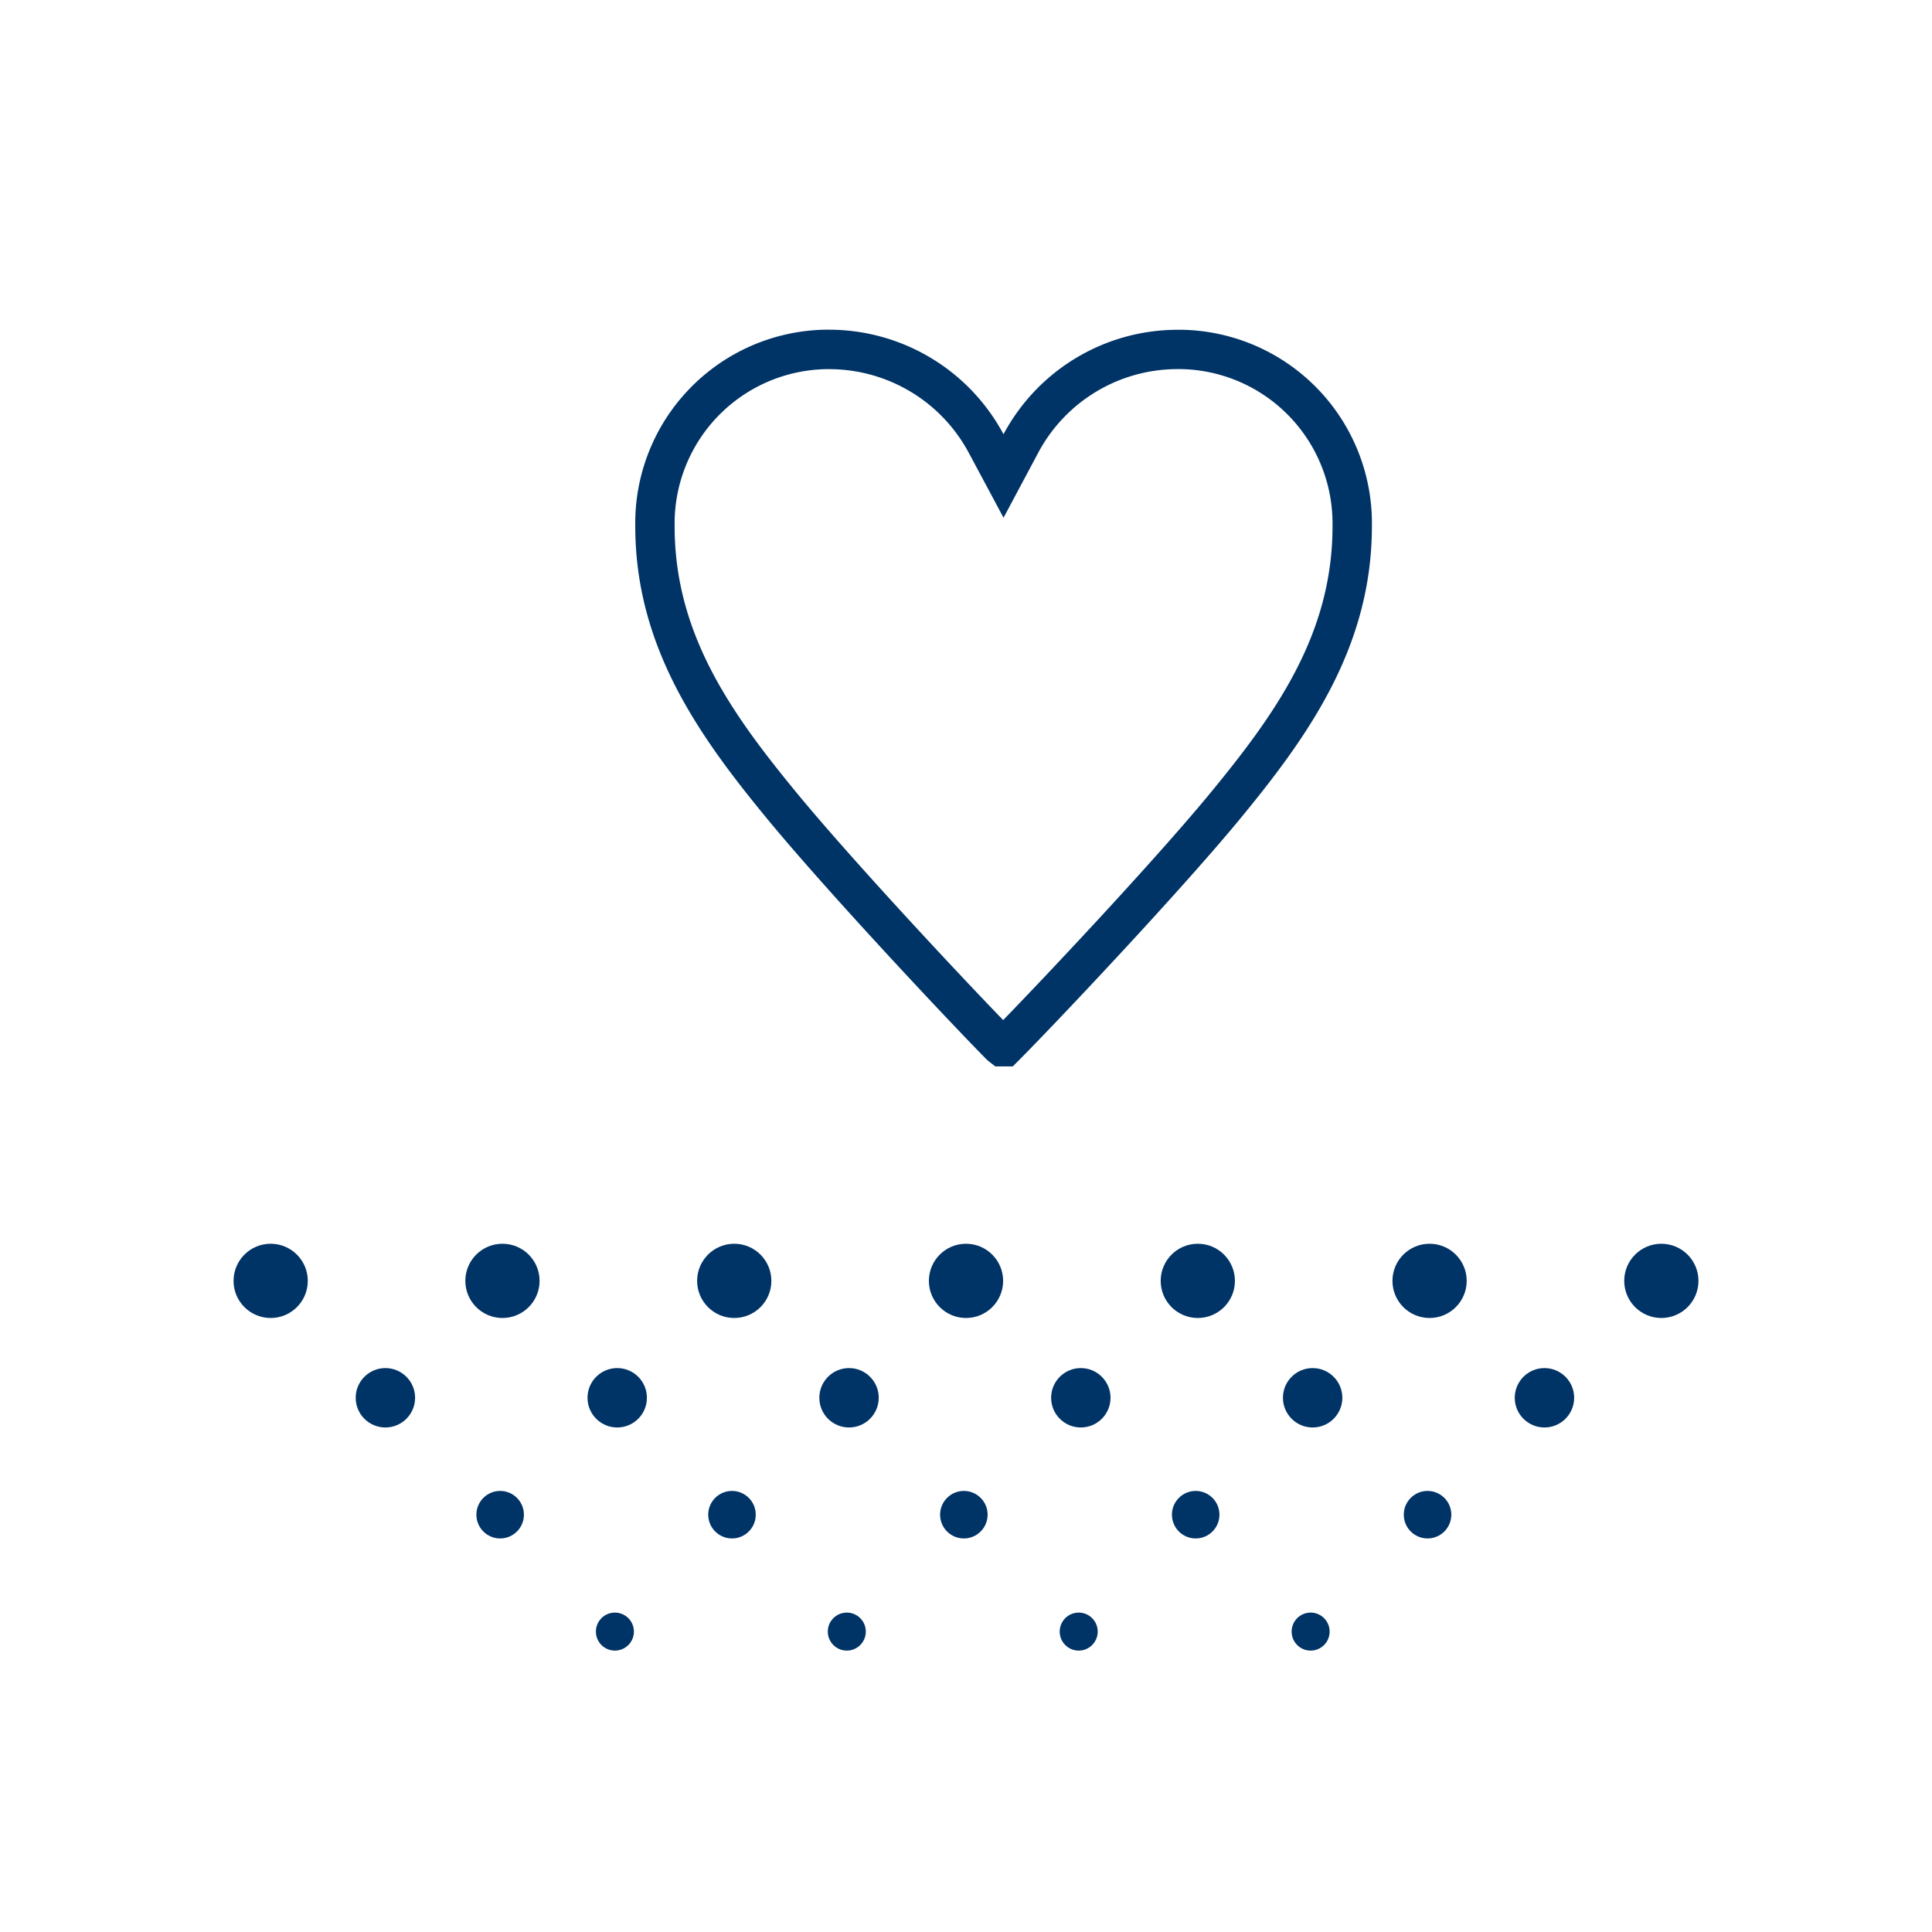 <svg xmlns="http://www.w3.org/2000/svg" width="164" height="164" viewBox="0 0 164 164">
  <g id="グループ_5826" data-name="グループ 5826" transform="translate(8152 9714)">
    <g id="グループ_4560" data-name="グループ 4560" transform="translate(-8401.03 -9792.002)">
      <g id="グループ_4560-2" data-name="グループ 4560" transform="translate(302.954 105.992)">
        <path id="パス_46475" data-name="パス 46475" d="M328.247,165.615l.669.523h1.477l.523-.523c2.7-2.7,13.328-13.913,18.693-20.392,5.7-6.924,11.273-14.549,11.273-24.927a16.421,16.421,0,0,0-16.1-16.689c-.129,0-.258,0-.386,0a16.761,16.761,0,0,0-14.785,8.868A16.8,16.8,0,0,0,314.8,103.6c-.115,0-.231,0-.347,0a16.421,16.421,0,0,0-16.1,16.689c0,10.378,5.576,18,11.277,24.927C315.132,151.869,325.736,163.1,328.247,165.615Zm-26.553-45.373a13.1,13.1,0,0,1,12.829-13.293c.093,0,.185,0,.278,0a13.433,13.433,0,0,1,11.861,7.1l2.952,5.511,2.943-5.515a13.392,13.392,0,0,1,11.836-7.1h0c.1,0,.207,0,.321,0a13.1,13.1,0,0,1,12.825,13.293v.055c0,9.276-4.972,16.079-10.506,22.8-4.766,5.755-13.746,15.3-17.451,19.111-3.6-3.716-12.521-13.242-17.373-19.1-5.541-6.729-10.515-13.538-10.515-22.8v-.055Z" transform="translate(-298.351 -103.603)" fill="#036"/>
      </g>
      <rect id="長方形_1874" data-name="長方形 1874" width="164" height="164" transform="translate(249.031 78.002)" fill="none"/>
    </g>
    <g id="グループ_4595" data-name="グループ 4595" transform="translate(-8784.78 -9792.002)">
      <g id="グループ_4601" data-name="グループ 4601" transform="translate(652.605 183.579)">
        <g id="グループ_3072" data-name="グループ 3072" transform="translate(0 0)">
          <g id="楕円形_401" data-name="楕円形 401" transform="translate(70.129 31.31)">
            <circle id="楕円形_474" data-name="楕円形 474" cx="1.613" cy="1.613" r="1.613" fill="#036"/>
          </g>
          <g id="楕円形_402" data-name="楕円形 402" transform="translate(59.976 20.982)">
            <circle id="楕円形_475" data-name="楕円形 475" cx="2.017" cy="2.017" r="2.017" fill="#036"/>
          </g>
          <g id="楕円形_403" data-name="楕円形 403" transform="translate(49.725 10.554)">
            <circle id="楕円形_476" data-name="楕円形 476" cx="2.521" cy="2.521" r="2.521" fill="#036"/>
          </g>
          <g id="楕円形_404" data-name="楕円形 404" transform="translate(39.351)">
            <circle id="楕円形_477" data-name="楕円形 477" cx="3.151" cy="3.151" r="3.151" fill="#036"/>
          </g>
          <g id="楕円形_405" data-name="楕円形 405" transform="translate(89.816 31.31)">
            <circle id="楕円形_478" data-name="楕円形 478" cx="1.613" cy="1.613" r="1.613" fill="#036"/>
          </g>
          <g id="楕円形_406" data-name="楕円形 406" transform="translate(79.655 20.982)">
            <circle id="楕円形_479" data-name="楕円形 479" cx="2.017" cy="2.017" r="2.017" fill="#036"/>
          </g>
          <g id="楕円形_407" data-name="楕円形 407" transform="translate(69.401 10.554)">
            <circle id="楕円形_480" data-name="楕円形 480" cx="2.521" cy="2.521" r="2.521" fill="#036"/>
          </g>
          <g id="楕円形_408" data-name="楕円形 408" transform="translate(59.025)">
            <circle id="楕円形_481" data-name="楕円形 481" cx="3.151" cy="3.151" r="3.151" fill="#036"/>
          </g>
          <g id="楕円形_409" data-name="楕円形 409" transform="translate(99.337 20.982)">
            <circle id="楕円形_482" data-name="楕円形 482" cx="2.017" cy="2.017" r="2.017" fill="#036"/>
          </g>
          <g id="楕円形_410" data-name="楕円形 410" transform="translate(89.079 10.554)">
            <circle id="楕円形_483" data-name="楕円形 483" cx="2.521" cy="2.521" r="2.521" fill="#036"/>
          </g>
          <g id="楕円形_411" data-name="楕円形 411" transform="translate(78.701)">
            <circle id="楕円形_484" data-name="楕円形 484" cx="3.151" cy="3.151" r="3.151" fill="#036"/>
          </g>
          <g id="楕円形_412" data-name="楕円形 412" transform="translate(108.757 10.554)">
            <circle id="楕円形_485" data-name="楕円形 485" cx="2.521" cy="2.521" r="2.521" fill="#036"/>
          </g>
          <g id="楕円形_413" data-name="楕円形 413" transform="translate(98.375)">
            <circle id="楕円形_486" data-name="楕円形 486" cx="3.151" cy="3.151" r="3.151" fill="#036"/>
          </g>
          <g id="楕円形_414" data-name="楕円形 414" transform="translate(118.049)">
            <circle id="楕円形_487" data-name="楕円形 487" cx="3.151" cy="3.151" r="3.151" fill="#036"/>
          </g>
          <g id="楕円形_401-2" data-name="楕円形 401-2" transform="translate(30.759 31.31)">
            <circle id="楕円形_488" data-name="楕円形 488" cx="1.613" cy="1.613" r="1.613" fill="#036"/>
          </g>
          <g id="楕円形_402-2" data-name="楕円形 402-2" transform="translate(20.614 20.982)">
            <circle id="楕円形_489" data-name="楕円形 489" cx="2.017" cy="2.017" r="2.017" fill="#036"/>
          </g>
          <g id="楕円形_403-2" data-name="楕円形 403-2" transform="translate(10.369 10.554)">
            <circle id="楕円形_490" data-name="楕円形 490" cx="2.521" cy="2.521" r="2.521" fill="#036"/>
          </g>
          <g id="楕円形_404-2" data-name="楕円形 404-2">
            <circle id="楕円形_491" data-name="楕円形 491" cx="3.151" cy="3.151" r="3.151" fill="#036"/>
          </g>
          <g id="楕円形_405-2" data-name="楕円形 405-2" transform="translate(50.444 31.31)">
            <circle id="楕円形_492" data-name="楕円形 492" cx="1.613" cy="1.613" r="1.613" fill="#036"/>
          </g>
          <g id="楕円形_406-2" data-name="楕円形 406-2" transform="translate(40.294 20.982)">
            <circle id="楕円形_493" data-name="楕円形 493" cx="2.017" cy="2.017" r="2.017" fill="#036"/>
          </g>
          <g id="楕円形_407-2" data-name="楕円形 407-2" transform="translate(30.047 10.554)">
            <circle id="楕円形_494" data-name="楕円形 494" cx="2.521" cy="2.521" r="2.521" fill="#036"/>
          </g>
          <g id="楕円形_408-2" data-name="楕円形 408-2" transform="translate(19.676)">
            <circle id="楕円形_495" data-name="楕円形 495" cx="3.151" cy="3.151" r="3.151" fill="#036"/>
          </g>
        </g>
      </g>
      <rect id="長方形_1879" data-name="長方形 1879" width="164" height="164" transform="translate(632.781 78.002)" fill="none"/>
    </g>
  </g>
</svg>
